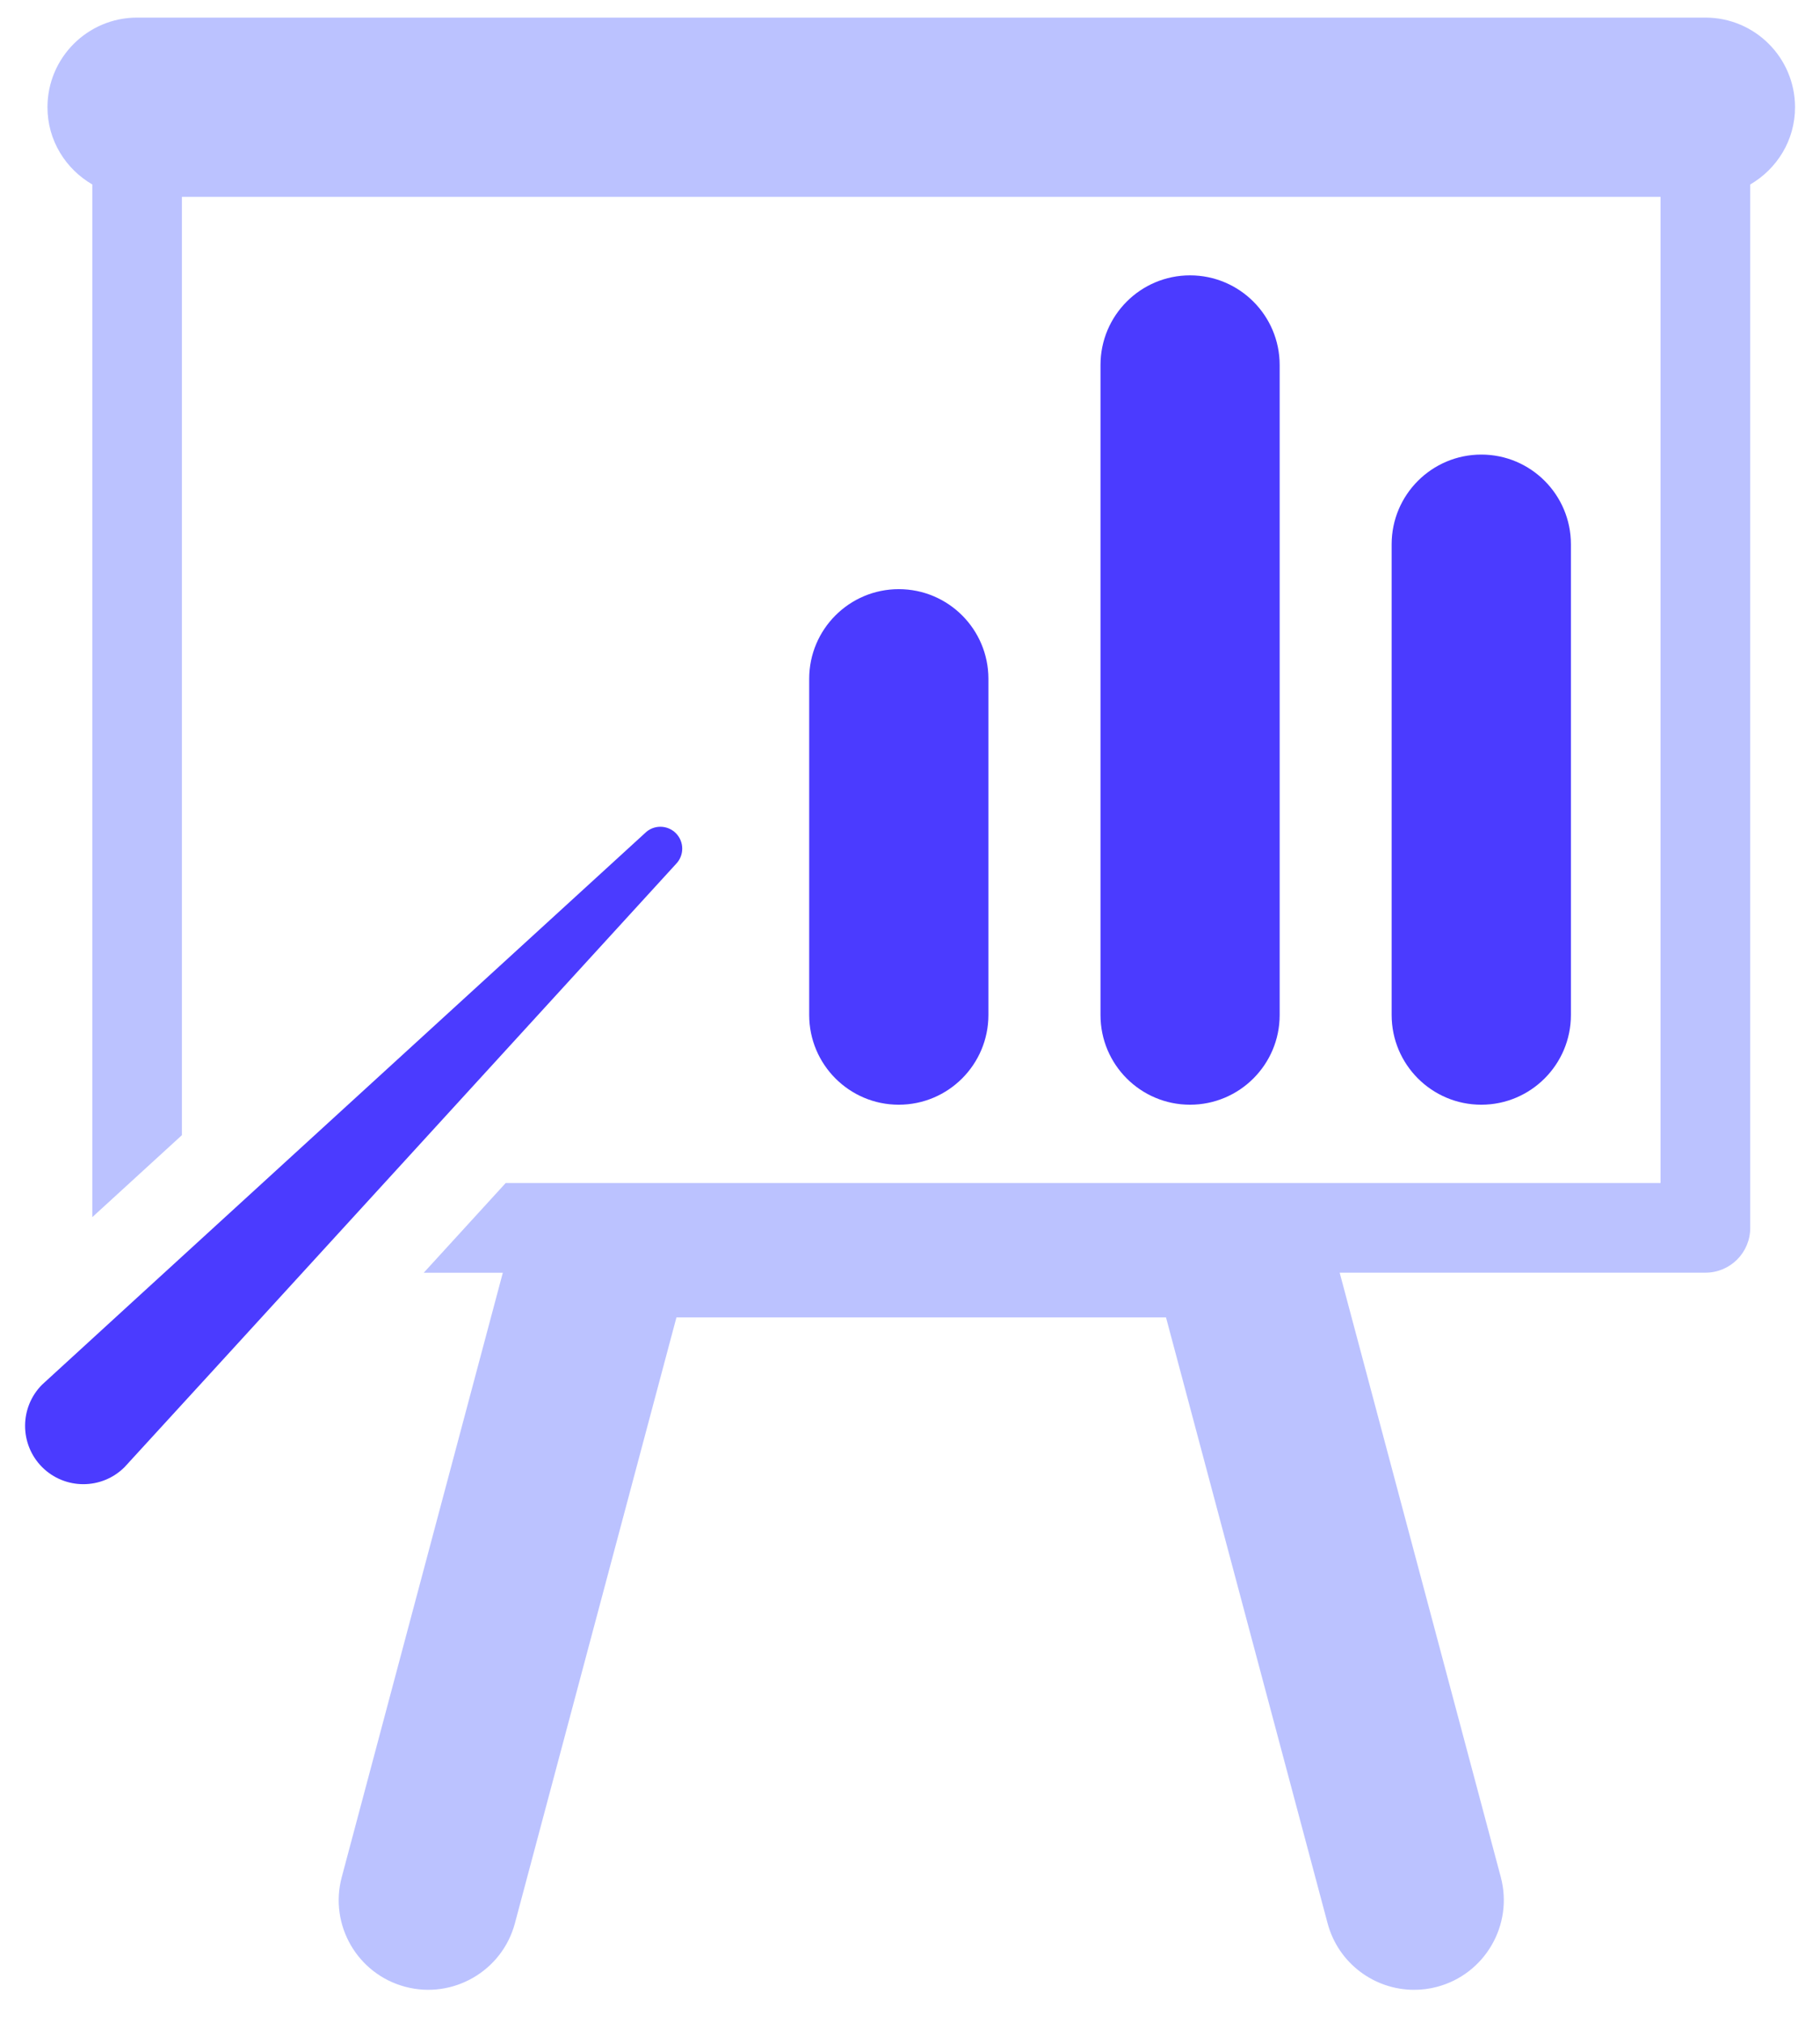 <svg width="36" height="40" viewBox="0 0 36 40" fill="none" xmlns="http://www.w3.org/2000/svg">
<path d="M35.506 2.121C35.506 1.142 34.712 0.348 33.733 0.348H2.712C1.733 0.348 0.939 1.142 0.939 2.121C0.939 2.776 1.298 3.341 1.826 3.648V24.068C2.305 23.63 2.889 23.096 3.598 22.447V3.893H32.846V23.393H10.003C9.41 24.041 8.868 24.634 8.382 25.167H9.946L6.76 37.118C6.507 38.064 7.07 39.036 8.016 39.287C8.957 39.538 9.933 38.977 10.185 38.031L13.38 26.051H23.064L26.26 38.031C26.471 38.823 27.187 39.347 27.971 39.347C28.123 39.347 28.276 39.329 28.429 39.287C29.375 39.034 29.937 38.062 29.686 37.118L26.499 25.166H33.734C34.224 25.166 34.62 24.77 34.62 24.28V3.648C35.148 3.34 35.506 2.776 35.506 2.121Z" fill="#BBC2FF"/>
<path d="M19.551 20.07V13.423C19.551 12.444 18.757 11.65 17.778 11.65C16.8 11.65 16.006 12.444 16.006 13.423V20.07C16.006 21.051 16.8 21.845 17.778 21.845C18.757 21.844 19.551 21.05 19.551 20.07Z" fill="#4B3BFF"/>
<path d="M25.312 20.072V7.218C25.312 6.239 24.518 5.445 23.539 5.445C22.56 5.445 21.768 6.239 21.768 7.218V20.072C21.768 21.052 22.562 21.845 23.54 21.845C24.518 21.844 25.312 21.051 25.312 20.072Z" fill="#4B3BFF"/>
<path d="M31.073 20.07V10.763C31.073 9.783 30.279 8.989 29.301 8.989C28.322 8.989 27.527 9.783 27.527 10.763V20.07C27.527 21.051 28.322 21.845 29.301 21.845C30.279 21.844 31.073 21.05 31.073 20.07Z" fill="#4B3BFF"/>
<path d="M13.368 16.475C13.2 16.307 12.925 16.306 12.757 16.475C12.757 16.475 0.891 27.323 0.833 27.38C0.384 27.83 0.384 28.56 0.833 29.011C1.284 29.461 2.014 29.461 2.464 29.011C2.521 28.955 13.368 17.088 13.368 17.088C13.537 16.918 13.537 16.644 13.368 16.475Z" fill="#4B3BFF"/>
</svg>
